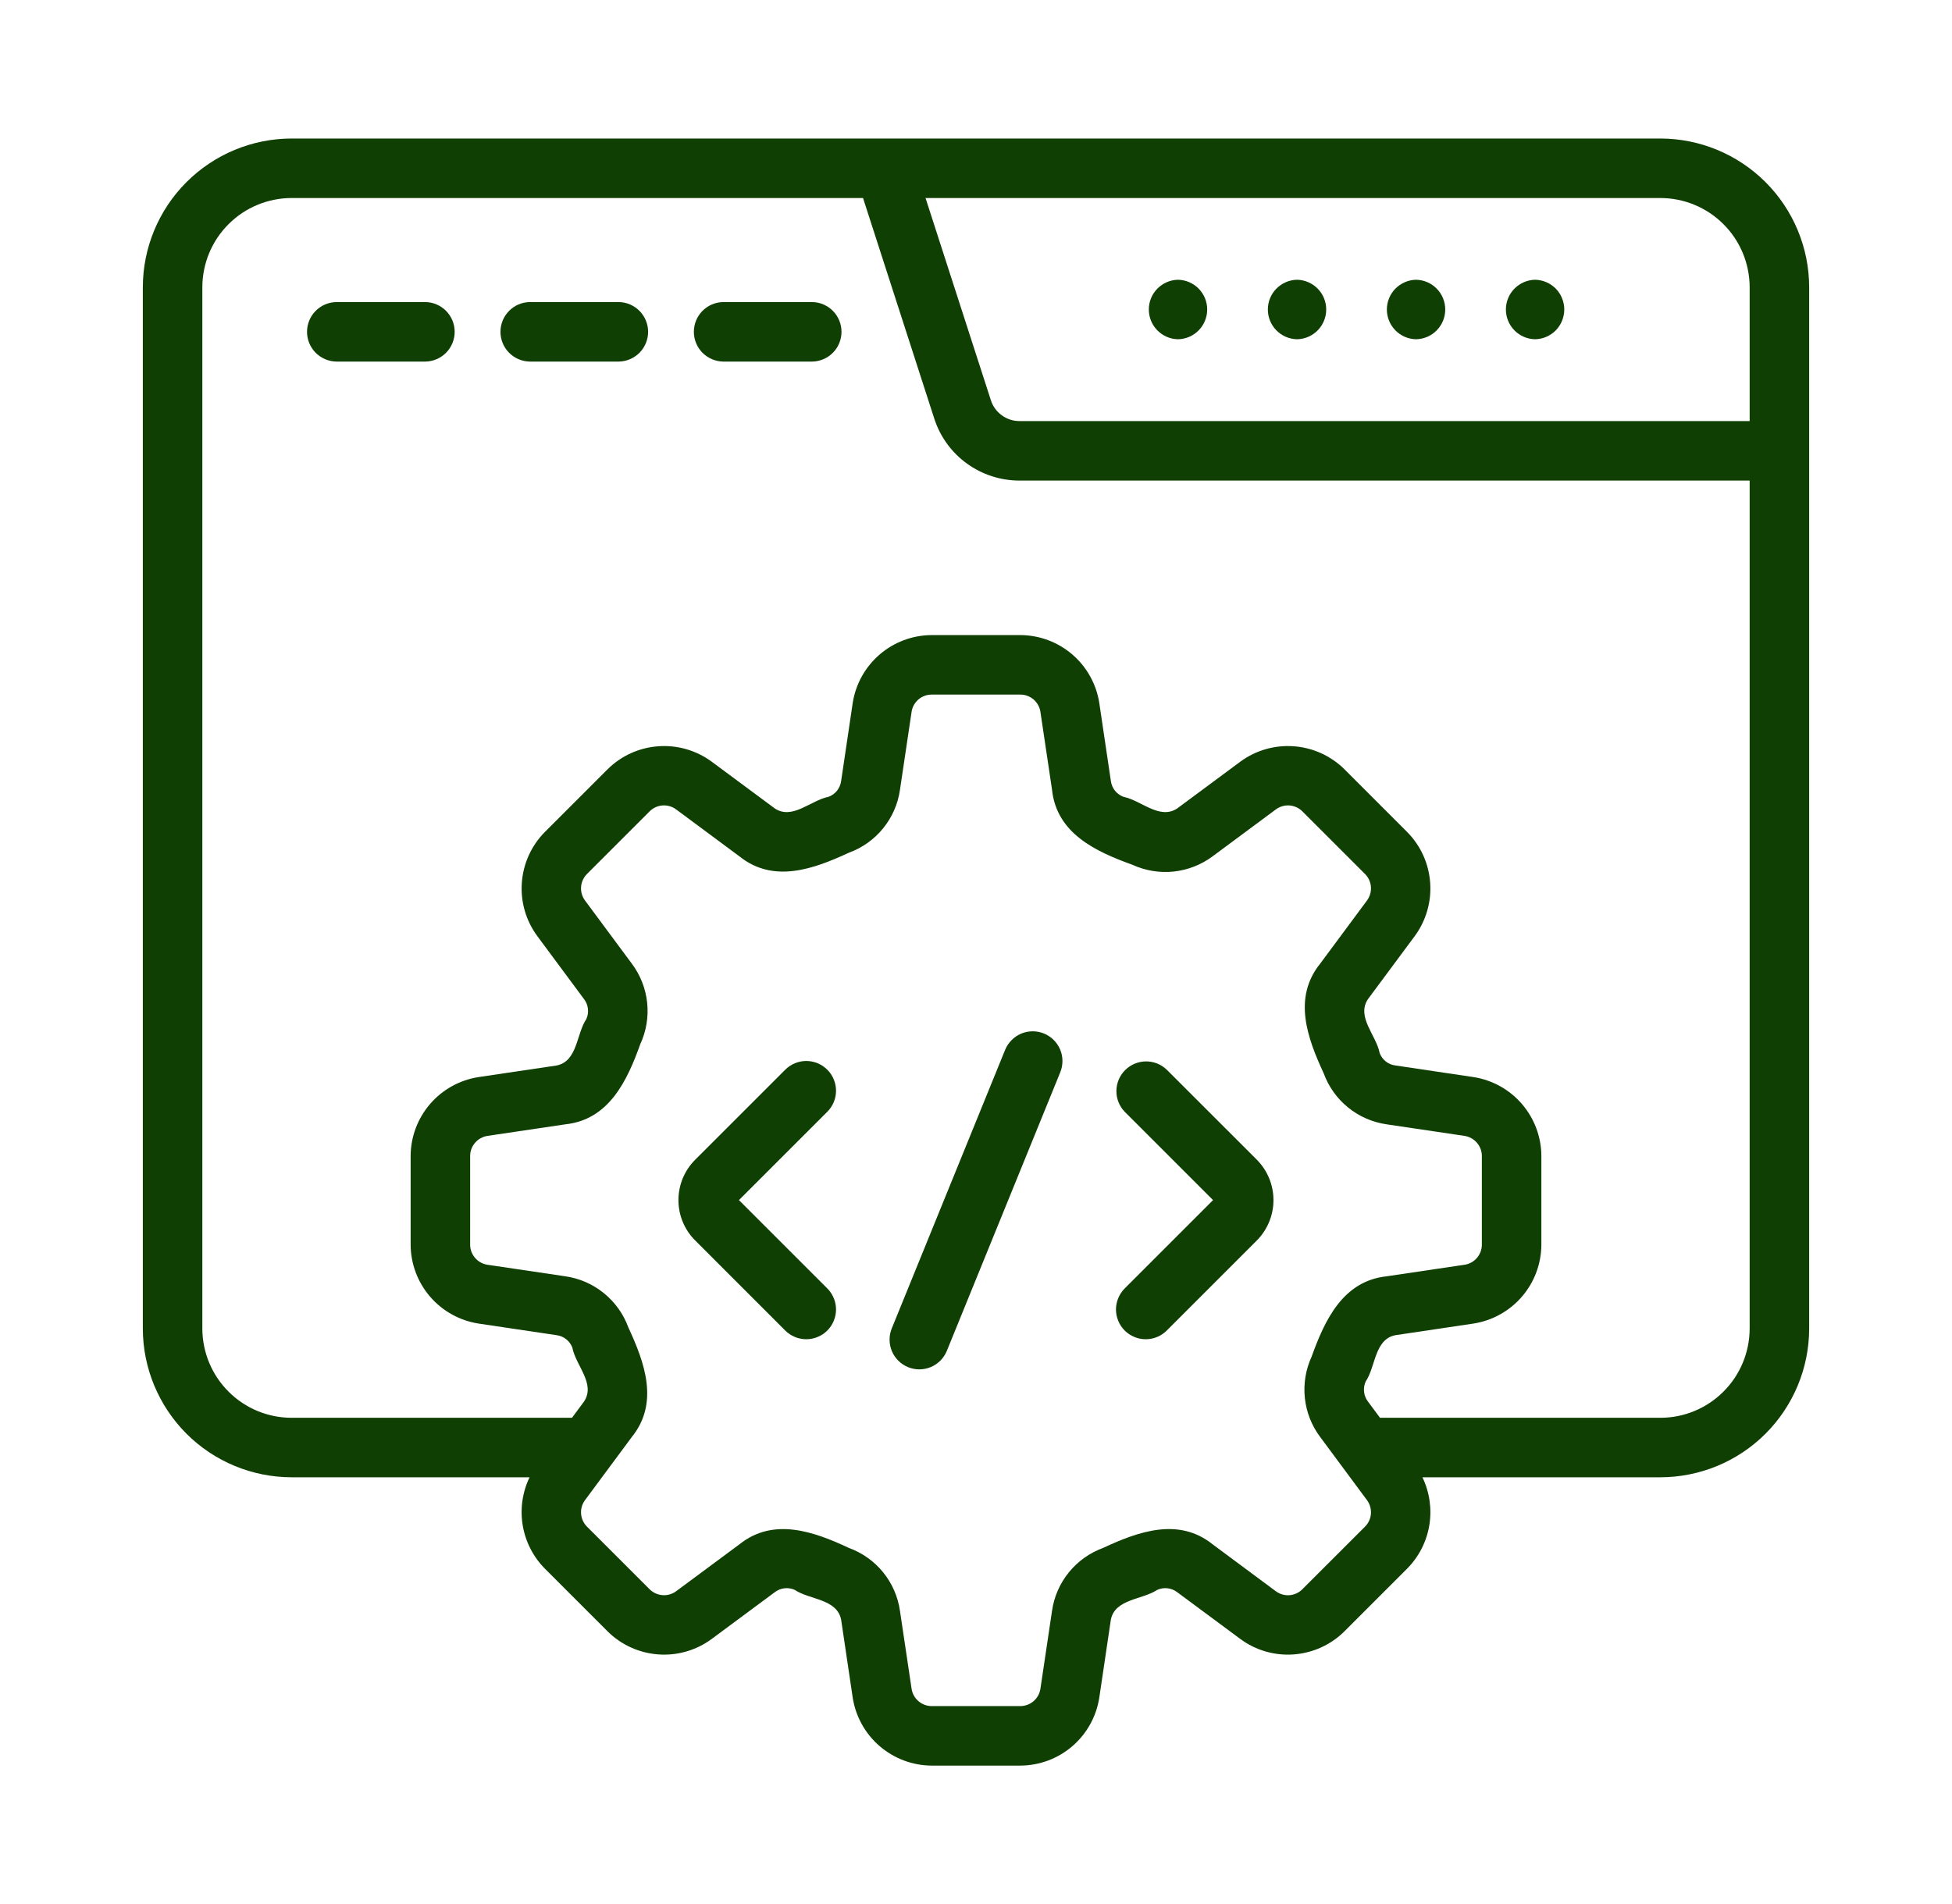<svg width="41" height="40" viewBox="0 0 41 40" fill="none" xmlns="http://www.w3.org/2000/svg">
<path d="M34.875 2.91H6.125C5.296 2.911 4.502 3.241 3.916 3.827C3.331 4.412 3.001 5.207 3 6.035V27.91C3.001 28.739 3.331 29.533 3.916 30.119C4.502 30.705 5.296 31.034 6.125 31.035H11.123C10.972 31.349 10.922 31.702 10.979 32.045C11.037 32.389 11.199 32.706 11.444 32.954L12.762 34.272C13.047 34.555 13.423 34.726 13.824 34.756C14.224 34.786 14.622 34.672 14.945 34.434L16.274 33.449C16.333 33.404 16.403 33.375 16.476 33.367C16.55 33.358 16.624 33.37 16.692 33.4C17.005 33.611 17.578 33.586 17.667 34.025L17.91 35.662C17.971 36.058 18.171 36.42 18.475 36.682C18.779 36.944 19.166 37.09 19.567 37.092H21.433C21.834 37.09 22.221 36.945 22.525 36.683C22.829 36.421 23.029 36.059 23.09 35.662L23.333 34.023C23.423 33.588 23.994 33.609 24.308 33.4C24.376 33.37 24.45 33.358 24.524 33.367C24.597 33.376 24.667 33.404 24.726 33.449L26.055 34.434C26.378 34.672 26.776 34.786 27.176 34.756C27.576 34.726 27.953 34.555 28.237 34.273L29.556 32.954C29.801 32.706 29.964 32.389 30.021 32.045C30.078 31.702 30.028 31.349 29.877 31.035H34.875C35.703 31.034 36.498 30.705 37.084 30.119C37.669 29.533 37.999 28.739 38 27.91V6.035C37.999 5.207 37.669 4.412 37.084 3.827C36.498 3.241 35.703 2.911 34.875 2.91ZM36.75 6.035V8.846H21.413C21.279 8.846 21.15 8.804 21.042 8.725C20.934 8.647 20.854 8.537 20.813 8.41L19.44 4.16H34.875C35.372 4.161 35.849 4.358 36.2 4.71C36.552 5.061 36.749 5.538 36.75 6.035ZM28.673 32.07L27.353 33.389C27.281 33.461 27.185 33.505 27.084 33.512C26.982 33.52 26.881 33.49 26.799 33.43L25.471 32.444C24.753 31.868 23.905 32.177 23.17 32.519C22.889 32.621 22.64 32.799 22.451 33.031C22.262 33.264 22.139 33.544 22.097 33.84L21.853 35.478C21.838 35.579 21.787 35.671 21.71 35.738C21.633 35.804 21.535 35.841 21.433 35.842H19.567C19.465 35.841 19.367 35.804 19.29 35.737C19.213 35.671 19.162 35.579 19.147 35.478L18.903 33.842C18.861 33.545 18.739 33.265 18.55 33.032C18.361 32.799 18.112 32.622 17.83 32.519C17.096 32.175 16.244 31.87 15.529 32.445L14.2 33.43C14.118 33.49 14.018 33.519 13.916 33.511C13.814 33.504 13.719 33.46 13.646 33.389L12.327 32.07C12.256 31.998 12.212 31.902 12.205 31.801C12.197 31.699 12.227 31.598 12.287 31.516L13.272 30.187C13.85 29.47 13.539 28.622 13.198 27.887C13.095 27.605 12.918 27.357 12.685 27.168C12.453 26.978 12.173 26.856 11.876 26.813L10.238 26.57C10.137 26.554 10.045 26.504 9.979 26.427C9.912 26.349 9.875 26.251 9.875 26.149V24.284C9.875 24.182 9.912 24.084 9.979 24.007C10.045 23.93 10.137 23.879 10.238 23.863L11.875 23.62C12.793 23.523 13.176 22.698 13.449 21.934C13.575 21.663 13.624 21.363 13.593 21.066C13.562 20.768 13.451 20.485 13.272 20.246L12.287 18.917C12.227 18.835 12.197 18.734 12.205 18.633C12.212 18.531 12.256 18.435 12.327 18.363L13.646 17.044C13.719 16.972 13.814 16.928 13.916 16.921C14.018 16.914 14.119 16.943 14.201 17.004L15.529 17.989C16.248 18.567 17.094 18.255 17.83 17.914C18.111 17.812 18.36 17.635 18.549 17.402C18.738 17.169 18.861 16.89 18.903 16.593L19.147 14.954C19.162 14.854 19.213 14.762 19.29 14.695C19.367 14.629 19.466 14.592 19.567 14.592H21.433C21.535 14.592 21.633 14.629 21.71 14.695C21.787 14.762 21.838 14.854 21.853 14.955L22.097 16.592C22.194 17.511 23.019 17.891 23.782 18.166C24.054 18.291 24.354 18.341 24.651 18.31C24.948 18.278 25.231 18.168 25.471 17.989L26.799 17.004C26.881 16.943 26.982 16.914 27.084 16.921C27.186 16.929 27.281 16.972 27.354 17.044L28.673 18.363C28.744 18.435 28.788 18.531 28.795 18.633C28.802 18.734 28.773 18.835 28.713 18.917L27.728 20.246C27.149 20.965 27.462 21.811 27.802 22.546C27.905 22.828 28.082 23.077 28.315 23.266C28.547 23.455 28.827 23.577 29.124 23.62L30.762 23.863C30.863 23.879 30.955 23.93 31.021 24.007C31.088 24.084 31.125 24.182 31.125 24.284V26.149C31.125 26.251 31.088 26.35 31.021 26.427C30.955 26.504 30.863 26.555 30.762 26.57L29.125 26.813C28.206 26.911 27.825 27.735 27.55 28.499C27.425 28.77 27.376 29.071 27.407 29.368C27.438 29.665 27.549 29.948 27.728 30.187L28.713 31.516C28.773 31.598 28.802 31.699 28.795 31.801C28.788 31.902 28.744 31.998 28.673 32.07ZM34.875 29.785H28.986L28.732 29.443C28.687 29.384 28.659 29.314 28.651 29.24C28.642 29.167 28.654 29.092 28.684 29.025C28.896 28.713 28.868 28.137 29.308 28.05L30.946 27.806C31.342 27.745 31.704 27.545 31.966 27.241C32.228 26.938 32.373 26.55 32.375 26.149V24.284C32.373 23.883 32.228 23.496 31.966 23.192C31.704 22.888 31.343 22.688 30.946 22.627L29.307 22.383C29.233 22.374 29.164 22.344 29.106 22.298C29.048 22.252 29.004 22.19 28.978 22.121C28.907 21.749 28.485 21.364 28.732 20.991L29.718 19.662C29.955 19.338 30.069 18.941 30.039 18.541C30.01 18.141 29.839 17.764 29.556 17.479L28.238 16.16C27.952 15.878 27.576 15.707 27.176 15.678C26.776 15.648 26.378 15.762 26.055 15.999L24.726 16.984C24.354 17.229 23.97 16.814 23.595 16.739C23.526 16.713 23.465 16.668 23.418 16.61C23.372 16.552 23.343 16.482 23.333 16.409L23.09 14.771C23.029 14.375 22.829 14.013 22.525 13.751C22.221 13.489 21.834 13.344 21.433 13.342H19.567C19.166 13.344 18.779 13.489 18.475 13.751C18.172 14.012 17.971 14.374 17.91 14.771L17.667 16.41C17.657 16.483 17.627 16.553 17.581 16.611C17.535 16.669 17.474 16.713 17.404 16.739C17.029 16.812 16.647 17.23 16.274 16.984L14.945 15.999C14.622 15.762 14.224 15.648 13.824 15.678C13.424 15.707 13.048 15.878 12.763 16.16L11.444 17.479C11.161 17.764 10.99 18.141 10.961 18.541C10.931 18.941 11.045 19.338 11.283 19.662L12.268 20.991C12.313 21.049 12.341 21.119 12.349 21.193C12.358 21.267 12.346 21.341 12.315 21.409C12.104 21.724 12.132 22.294 11.692 22.384L10.055 22.627C9.658 22.688 9.296 22.888 9.034 23.192C8.772 23.496 8.627 23.883 8.625 24.284V26.149C8.627 26.55 8.772 26.938 9.034 27.241C9.296 27.545 9.657 27.745 10.054 27.806L11.693 28.05C11.767 28.06 11.836 28.089 11.894 28.136C11.952 28.182 11.996 28.243 12.022 28.312C12.094 28.689 12.514 29.068 12.268 29.443L12.014 29.785H6.125C5.628 29.785 5.151 29.587 4.8 29.235C4.448 28.884 4.251 28.407 4.25 27.91V6.035C4.251 5.538 4.448 5.061 4.8 4.71C5.151 4.358 5.628 4.161 6.125 4.16H18.127L19.624 8.796C19.746 9.174 19.985 9.503 20.307 9.737C20.628 9.97 21.015 10.096 21.413 10.096H36.75V27.91C36.749 28.407 36.552 28.884 36.2 29.235C35.849 29.587 35.372 29.785 34.875 29.785Z" fill="#103F04"/>
<path d="M8.937 6.346H7.062C6.898 6.349 6.743 6.416 6.628 6.533C6.513 6.65 6.449 6.807 6.449 6.971C6.449 7.135 6.513 7.292 6.628 7.409C6.743 7.525 6.899 7.593 7.062 7.596H8.937C9.101 7.593 9.257 7.525 9.371 7.409C9.486 7.292 9.55 7.135 9.55 6.971C9.55 6.807 9.486 6.65 9.371 6.533C9.257 6.416 9.101 6.349 8.937 6.346Z" fill="#103F04"/>
<path d="M13 6.346H11.125C10.961 6.349 10.805 6.416 10.691 6.533C10.576 6.65 10.512 6.807 10.512 6.971C10.512 7.135 10.576 7.292 10.691 7.409C10.805 7.525 10.961 7.593 11.125 7.596H13C13.163 7.593 13.319 7.525 13.434 7.409C13.548 7.292 13.613 7.135 13.613 6.971C13.613 6.807 13.548 6.65 13.434 6.533C13.319 6.416 13.163 6.349 13 6.346Z" fill="#103F04"/>
<path d="M17.062 6.346H15.187C15.024 6.349 14.868 6.416 14.753 6.533C14.638 6.65 14.574 6.807 14.574 6.971C14.574 7.135 14.638 7.292 14.753 7.409C14.868 7.525 15.024 7.593 15.187 7.596H17.062C17.226 7.593 17.382 7.525 17.496 7.409C17.611 7.292 17.675 7.135 17.675 6.971C17.675 6.807 17.611 6.65 17.496 6.533C17.382 6.416 17.226 6.349 17.062 6.346Z" fill="#103F04"/>
<path d="M32.243 7.127C32.407 7.124 32.563 7.057 32.678 6.94C32.792 6.823 32.856 6.666 32.856 6.502C32.856 6.338 32.792 6.181 32.678 6.064C32.563 5.948 32.407 5.88 32.243 5.877C32.079 5.88 31.924 5.948 31.809 6.064C31.694 6.181 31.63 6.338 31.63 6.502C31.63 6.666 31.694 6.823 31.809 6.94C31.924 7.057 32.079 7.124 32.243 7.127Z" fill="#103F04"/>
<path d="M29.743 7.127C29.907 7.124 30.063 7.057 30.177 6.94C30.292 6.823 30.356 6.666 30.356 6.502C30.356 6.338 30.292 6.181 30.177 6.064C30.063 5.948 29.907 5.88 29.743 5.877C29.579 5.88 29.424 5.948 29.309 6.064C29.194 6.181 29.13 6.338 29.13 6.502C29.13 6.666 29.194 6.823 29.309 6.94C29.424 7.057 29.579 7.124 29.743 7.127Z" fill="#103F04"/>
<path d="M27.243 7.127C27.407 7.124 27.563 7.057 27.677 6.94C27.792 6.823 27.856 6.666 27.856 6.502C27.856 6.338 27.792 6.181 27.677 6.064C27.563 5.948 27.407 5.88 27.243 5.877C27.079 5.88 26.924 5.948 26.809 6.064C26.694 6.181 26.63 6.338 26.63 6.502C26.63 6.666 26.694 6.823 26.809 6.94C26.924 7.057 27.079 7.124 27.243 7.127Z" fill="#103F04"/>
<path d="M24.743 7.127C24.907 7.124 25.063 7.057 25.177 6.94C25.292 6.823 25.356 6.666 25.356 6.502C25.356 6.338 25.292 6.181 25.177 6.064C25.063 5.948 24.907 5.88 24.743 5.877C24.579 5.88 24.424 5.948 24.309 6.064C24.194 6.181 24.13 6.338 24.13 6.502C24.13 6.666 24.194 6.823 24.309 6.94C24.424 7.057 24.579 7.124 24.743 7.127Z" fill="#103F04"/>
<path d="M24.507 22.473C24.389 22.359 24.232 22.297 24.068 22.298C23.904 22.3 23.748 22.366 23.632 22.481C23.516 22.597 23.451 22.753 23.449 22.917C23.447 23.081 23.51 23.238 23.623 23.356L25.479 25.212L23.623 27.068C23.565 27.126 23.519 27.195 23.488 27.271C23.457 27.346 23.44 27.428 23.44 27.51C23.44 27.592 23.457 27.673 23.488 27.749C23.519 27.825 23.565 27.894 23.623 27.952C23.681 28.01 23.75 28.056 23.826 28.087C23.902 28.119 23.983 28.135 24.065 28.135C24.147 28.135 24.229 28.119 24.305 28.087C24.38 28.056 24.449 28.01 24.507 27.952L26.398 26.061C26.622 25.835 26.748 25.53 26.748 25.213C26.748 24.895 26.623 24.59 26.399 24.364L24.507 22.473Z" fill="#103F04"/>
<path d="M17.377 22.473C17.319 22.415 17.25 22.368 17.174 22.337C17.098 22.306 17.017 22.289 16.935 22.289C16.853 22.289 16.772 22.306 16.696 22.337C16.62 22.368 16.551 22.415 16.493 22.473L14.602 24.364C14.49 24.475 14.402 24.608 14.341 24.753C14.281 24.899 14.25 25.055 14.25 25.212C14.25 25.37 14.281 25.526 14.341 25.671C14.402 25.817 14.49 25.949 14.602 26.06L16.493 27.952C16.551 28.01 16.62 28.056 16.696 28.087C16.772 28.119 16.853 28.135 16.935 28.135C17.017 28.135 17.098 28.119 17.174 28.087C17.25 28.056 17.319 28.01 17.377 27.952C17.435 27.894 17.481 27.825 17.512 27.749C17.544 27.673 17.56 27.592 17.56 27.51C17.56 27.428 17.544 27.346 17.512 27.271C17.481 27.195 17.435 27.126 17.377 27.068L15.521 25.212L17.377 23.356C17.435 23.298 17.481 23.229 17.512 23.154C17.544 23.078 17.56 22.997 17.56 22.914C17.56 22.832 17.544 22.751 17.512 22.675C17.481 22.599 17.435 22.531 17.377 22.473Z" fill="#103F04"/>
<path d="M21.927 21.712C21.851 21.681 21.769 21.665 21.687 21.666C21.605 21.666 21.524 21.683 21.448 21.715C21.373 21.747 21.304 21.793 21.247 21.852C21.189 21.91 21.143 21.979 21.112 22.055L18.731 27.907C18.7 27.983 18.684 28.064 18.685 28.147C18.685 28.229 18.702 28.31 18.733 28.385C18.765 28.461 18.812 28.53 18.87 28.587C18.928 28.645 18.998 28.691 19.074 28.722C19.15 28.753 19.231 28.768 19.313 28.768C19.395 28.767 19.476 28.751 19.552 28.719C19.628 28.687 19.696 28.64 19.754 28.582C19.811 28.523 19.857 28.454 19.888 28.378L22.27 22.526C22.301 22.45 22.316 22.369 22.316 22.287C22.316 22.205 22.299 22.124 22.267 22.048C22.235 21.972 22.189 21.904 22.13 21.846C22.072 21.788 22.003 21.743 21.927 21.712Z" fill="#103F04"/>
</svg>
